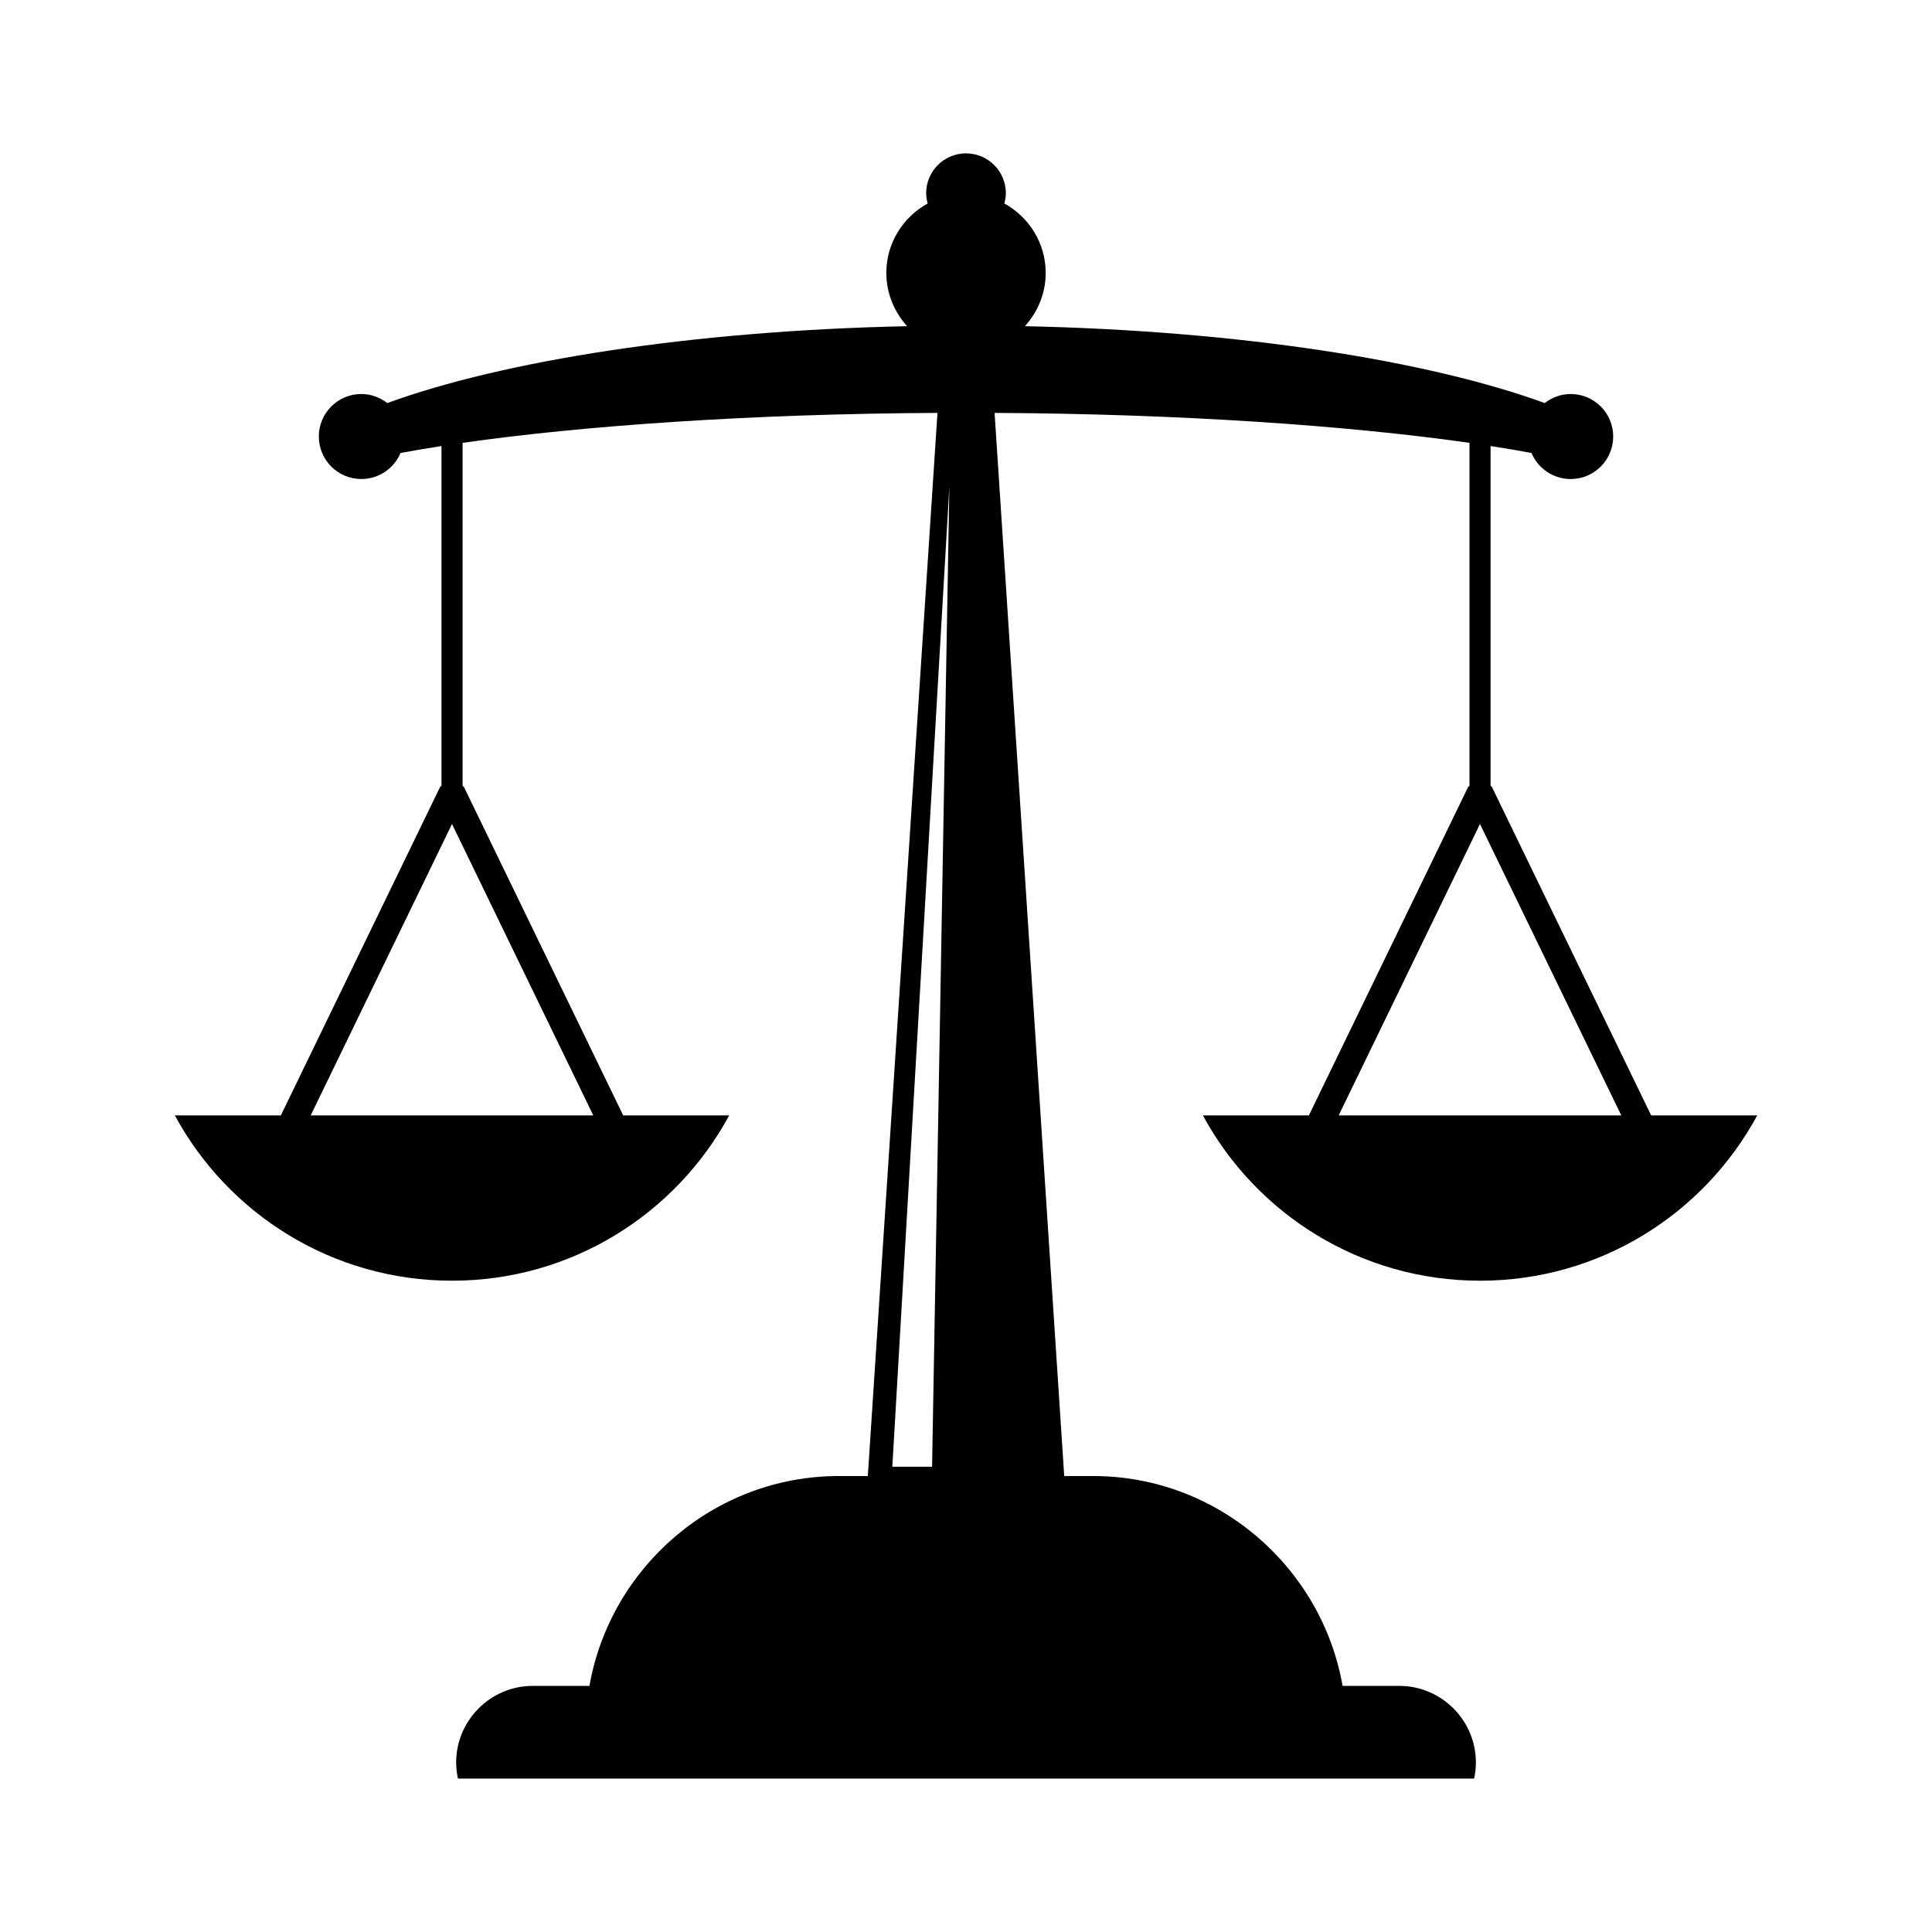 <?xml version="1.0" encoding="UTF-8"?>
<!-- Uploaded to: SVG Repo, www.svgrepo.com, Generator: SVG Repo Mixer Tools -->
<svg fill="#000000" width="800px" height="800px" version="1.1" viewBox="144 144 512 512" xmlns="http://www.w3.org/2000/svg">
 <path d="m581.58 439.6-42.16-86.953c-0.09-0.188-0.285-0.262-0.406-0.422v-90.02c3.828 0.594 7.465 1.207 10.848 1.84 1.707 4.055 5.715 6.902 10.387 6.902 6.223 0 11.266-5.043 11.266-11.266s-5.043-11.266-11.266-11.266c-2.602 0-4.965 0.918-6.871 2.398-30.816-11.23-80.785-19.172-137.77-20.371 3.391-3.746 5.512-8.664 5.512-14.117 0-7.957-4.453-14.805-10.953-18.406 0.23-0.871 0.395-1.77 0.395-2.715 0-5.832-4.727-10.559-10.559-10.559s-10.559 4.727-10.559 10.559c0 0.945 0.164 1.844 0.395 2.715-6.5 3.602-10.953 10.445-10.953 18.406 0 5.449 2.121 10.371 5.512 14.117-56.984 1.199-106.95 9.141-137.77 20.371-1.906-1.48-4.273-2.398-6.871-2.398-6.223 0-11.266 5.043-11.266 11.266s5.043 11.266 11.266 11.266c4.676 0 8.684-2.848 10.387-6.902 3.383-0.633 7.019-1.246 10.848-1.84v90.016c-0.121 0.16-0.316 0.234-0.406 0.422l-42.16 86.953-28.086 0.004c14.113 26.082 41.711 43.801 73.449 43.801 31.738 0 59.336-17.719 73.449-43.801h-28.082l-42.16-86.953c-0.09-0.188-0.285-0.262-0.402-0.418l-0.004-90.871c31.73-4.527 76.305-7.691 125.85-7.934l-18.457 281.74h-7.668c-33 0-60.574 24.133-66.102 55.613h-15.035c-11.16 0-20.293 9.133-20.293 20.293 0 1.469 0.176 2.891 0.477 4.273h269.29c0.301-1.383 0.477-2.805 0.477-4.273 0-11.16-9.133-20.293-20.293-20.293h-15.035c-5.523-31.48-33.102-55.613-66.102-55.613h-7.668l-18.453-281.74c49.543 0.246 94.121 3.406 125.85 7.934v90.871c-0.121 0.156-0.312 0.23-0.402 0.418l-42.16 86.953h-28.082c14.113 26.082 41.711 43.801 73.449 43.801s59.336-17.719 73.449-43.801zm-280.35 0h-74.895l37.449-77.234zm89.781 93.098h-10.535l15.117-259.74zm107.75-93.098 37.449-77.234 37.449 77.234z"/>
</svg>